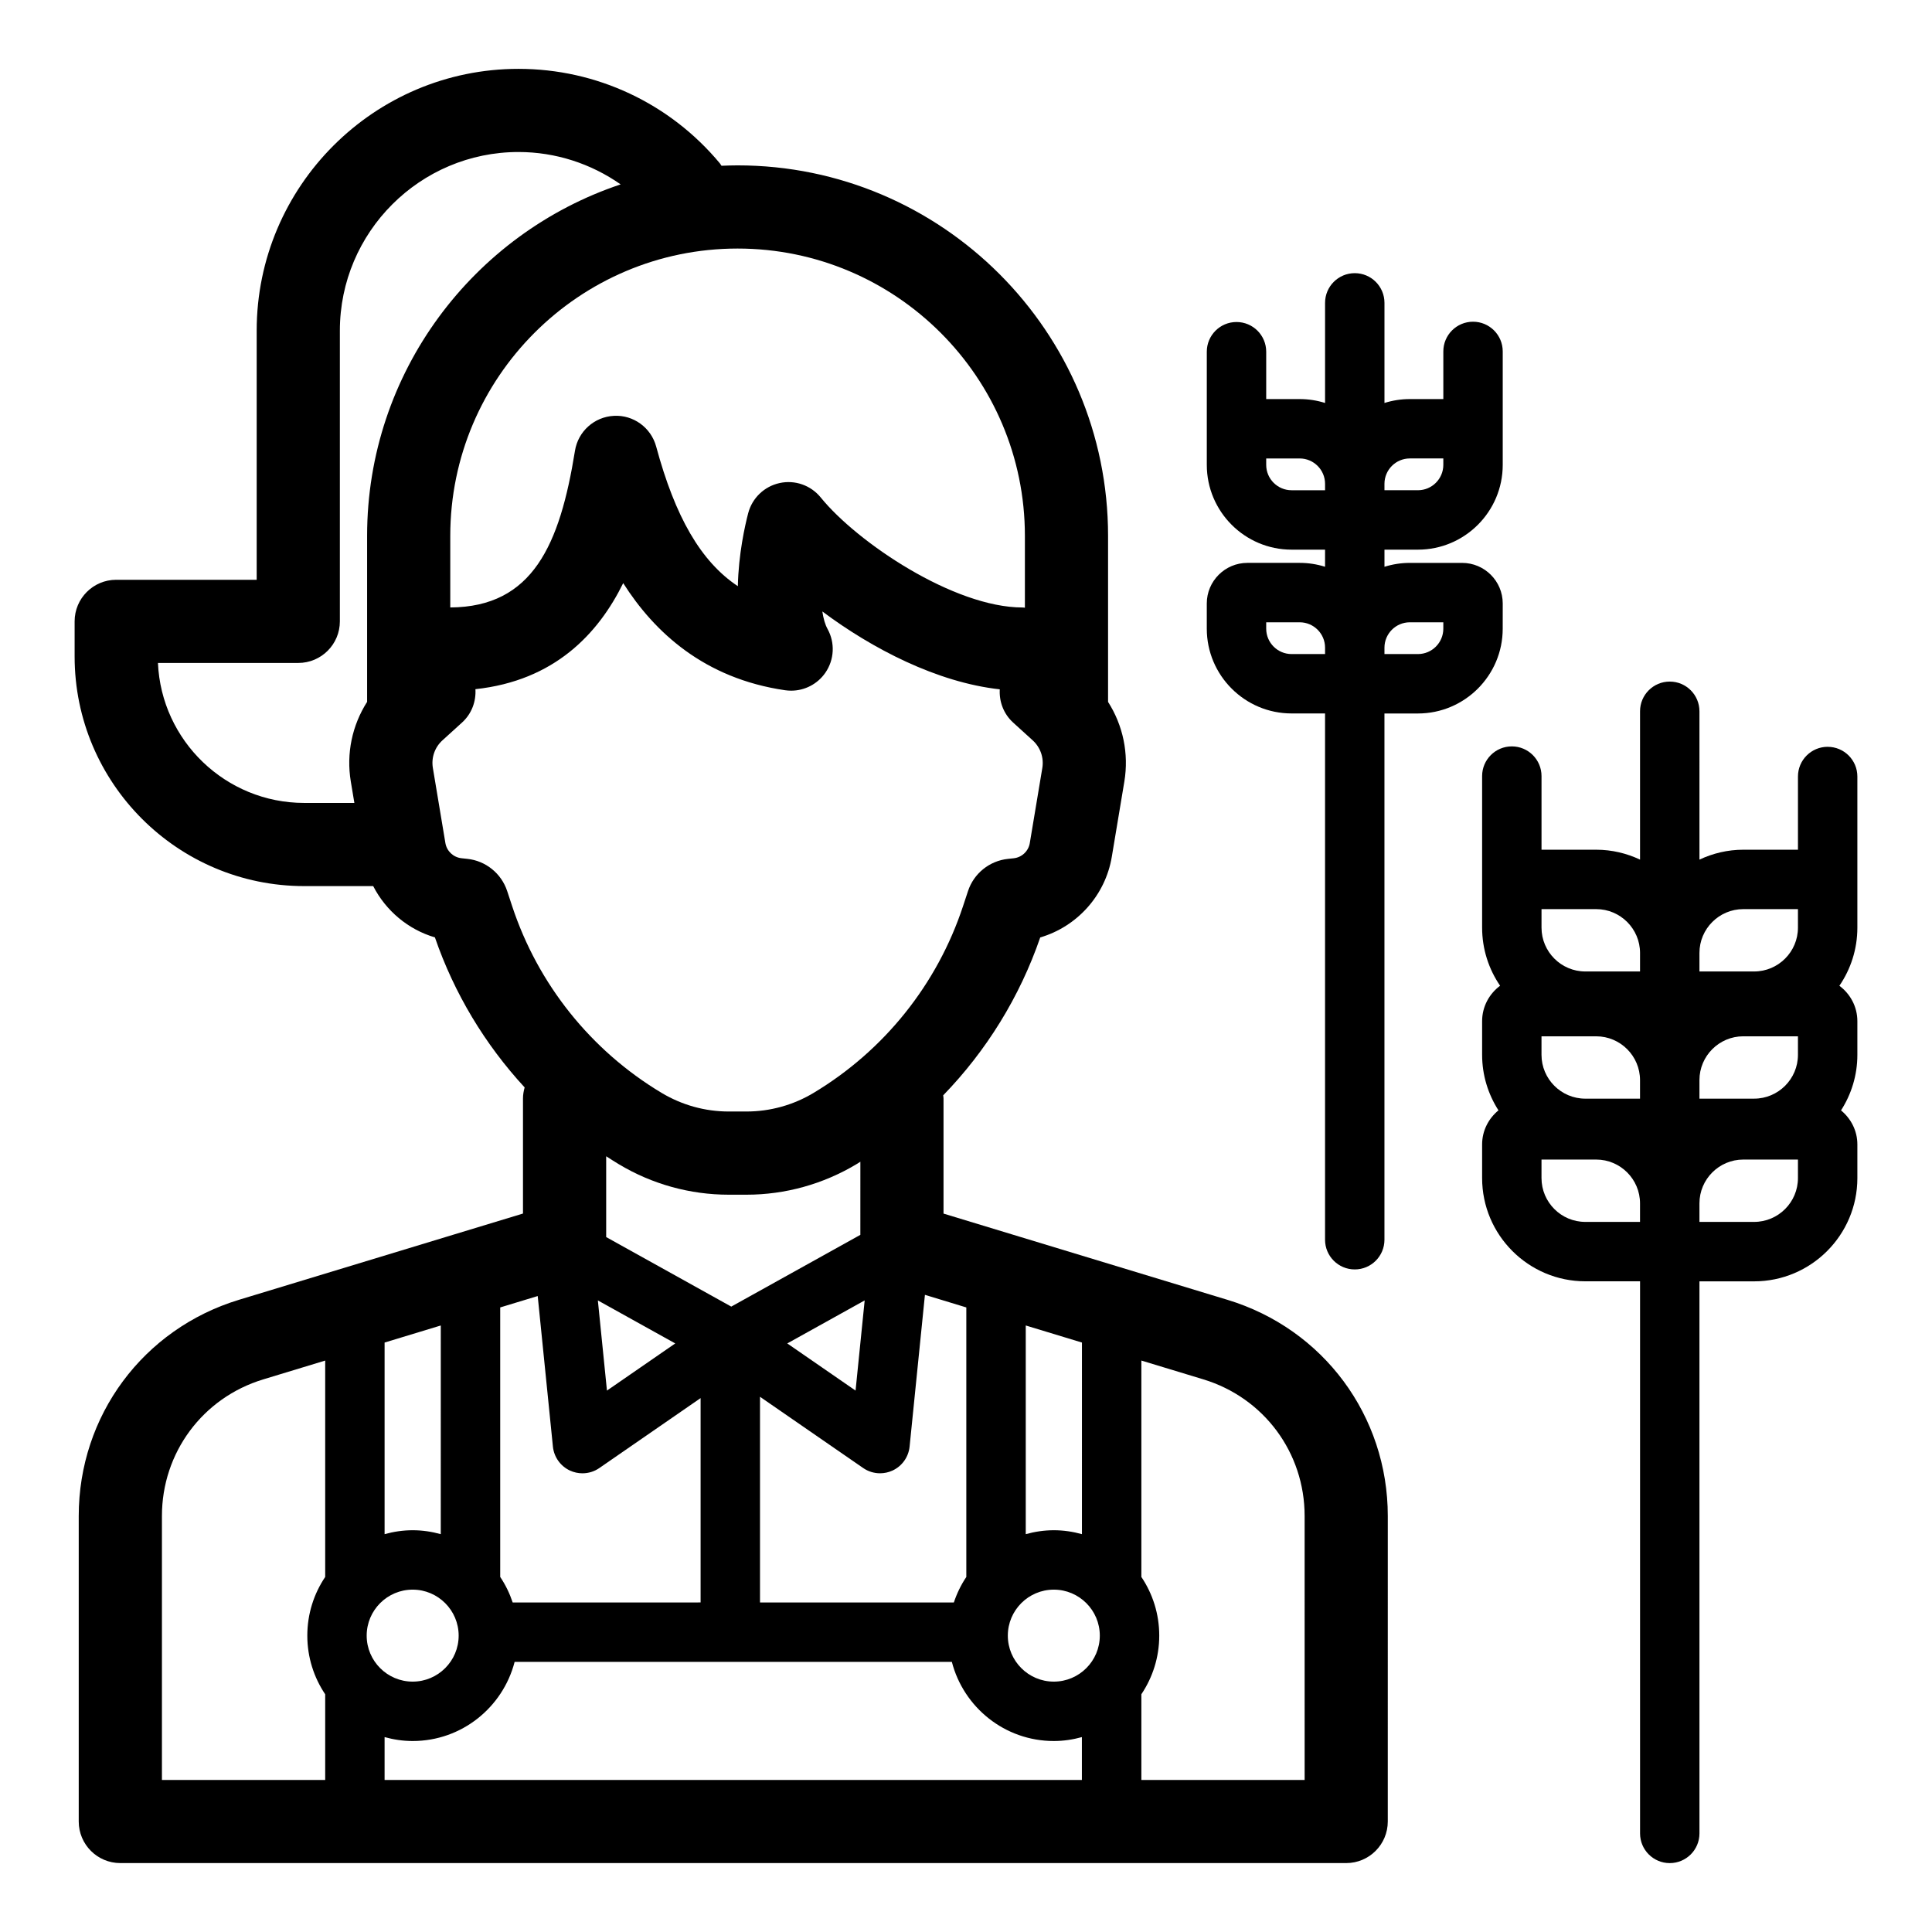 <?xml version="1.0" encoding="UTF-8"?>
<!-- Uploaded to: ICON Repo, www.svgrepo.com, Generator: ICON Repo Mixer Tools -->
<svg fill="#000000" width="800px" height="800px" version="1.1" viewBox="144 144 512 512" xmlns="http://www.w3.org/2000/svg">
 <g>
  <path d="m469.3 488.47-75.258-22.855v-30.504c0-0.285-0.062-0.555-0.086-0.836 11.457-11.816 20.285-26.078 25.715-41.844 9.742-2.863 17.258-11.117 18.969-21.383l3.32-19.91c1.242-7.461-0.363-14.934-4.312-21.125v-44.004c0-54.137-44.047-98.184-98.184-98.184-1.43 0-2.852 0.047-4.262 0.105-0.16-0.223-0.281-0.461-0.457-0.676-13.238-15.891-32.68-25.008-53.34-25.008-38.258 0-69.383 31.125-69.383 69.383v66.02h-37.227c-6.086 0-11.02 4.934-11.02 11.02v9.316c0 33.547 27.293 60.84 60.84 60.84h18.285c3.348 6.519 9.246 11.504 16.355 13.594 5.117 14.855 13.262 28.359 23.781 39.762-0.258 0.934-0.441 1.902-0.441 2.918v30.504l-75.258 22.855c-25.406 7.715-42.473 30.738-42.473 57.285v80.973c0 6.086 4.934 11.02 11.02 11.02h324.87c6.086 0 11.02-4.934 11.02-11.02l0.004-80.957c-0.004-26.551-17.07-49.574-42.477-57.289zm-203.75 88.988c0 6.719-5.465 12.188-12.188 12.188-6.719 0-12.188-5.465-12.188-12.188 0-6.719 5.465-12.188 12.188-12.188 6.723 0 12.188 5.469 12.188 12.188zm-4.738-26.891c-2.375-0.656-4.863-1.039-7.445-1.039-2.582 0-5.074 0.383-7.445 1.039v-50.777l14.891-4.523-0.004 55.301zm-14.891 65.141v-11.359c2.375 0.656 4.863 1.039 7.445 1.039 12.996 0 23.91-8.934 27.016-20.973h115.87c3.106 12.039 14.023 20.973 27.016 20.973 2.582 0 5.074-0.383 7.445-1.039v11.359zm189.54-38.25c0 6.719-5.465 12.188-12.188 12.188-6.719 0-12.188-5.465-12.188-12.188 0-6.719 5.465-12.188 12.188-12.188 6.723 0 12.188 5.469 12.188 12.188zm-4.734-26.891c-2.375-0.656-4.863-1.039-7.445-1.039-2.582 0-5.07 0.383-7.445 1.039v-55.301l14.891 4.523zm-30.641-60.082v71.426c-1.395 2.07-2.5 4.348-3.305 6.762l-51.371-0.004v-54.508l27.34 18.879c1.34 0.926 2.898 1.395 4.473 1.395 1.121 0 2.25-0.238 3.305-0.723 2.527-1.168 4.25-3.586 4.527-6.359l4.062-40.207zm-26.938-1.863-2.414 23.898-18.098-12.496zm-1.145-17.375-34.207 19.016-33.152-18.426v-21.418c1.117 0.723 2.238 1.445 3.387 2.133 8.789 5.269 18.844 8.055 29.086 8.055h4.711c10.242 0 20.305-2.785 29.156-8.094 0.348-0.207 0.68-0.434 1.023-0.645zm-49.055 28.777-18.098 12.496-2.41-23.895zm92.66-214.02v19.047c-0.211-0.012-0.414-0.062-0.625-0.062-18.211 0-43.836-17.266-53.48-29.152-2.621-3.227-6.82-4.715-10.895-3.824-4.062 0.883-7.281 3.973-8.332 7.996-0.852 3.273-2.559 10.828-2.738 19.336-9.816-6.519-16.621-18.391-21.645-37.004-1.355-5.019-6.051-8.434-11.215-8.137-5.188 0.27-9.484 4.129-10.305 9.258-3.992 24.836-11.156 41.398-33.047 41.52v-18.973c0-41.984 34.156-76.141 76.141-76.141s76.141 34.152 76.141 76.137zm-229.75 33.684h37.191c6.086 0 11.02-4.934 11.02-11.02v-77.039c0-26.105 21.238-47.344 47.344-47.344 9.82 0 19.203 3.078 27.066 8.578-38.992 13.012-67.191 49.832-67.191 93.141v44c-3.953 6.191-5.562 13.664-4.316 21.129l0.941 5.652h-13.293c-20.82 0-37.863-16.488-38.762-37.098zm92.555 60.465c-1.535-4.68-5.691-8.035-10.562-8.547l-1.555-0.168c-2.152-0.23-3.906-1.887-4.262-4.019l-3.32-19.906c-0.453-2.727 0.496-5.461 2.539-7.316l5.195-4.719c2.574-2.34 3.742-5.617 3.543-8.84 20.918-2.25 32.535-14.641 39.164-28.102 8.211 12.934 21.418 25.266 42.926 28.387 0.527 0.074 1.059 0.113 1.582 0.113 3.586 0 6.992-1.75 9.066-4.754 2.379-3.445 2.606-7.938 0.578-11.602-0.637-1.145-1.098-2.738-1.379-4.641 13.203 9.871 30.426 18.812 47.023 20.641-0.188 3.211 0.977 6.477 3.543 8.809l5.188 4.715c2.039 1.859 2.992 4.594 2.543 7.32l-3.32 19.906c-0.355 2.137-2.109 3.793-4.262 4.019l-1.527 0.164c-4.898 0.512-9.055 3.871-10.586 8.535l-1.309 3.965c-6.824 20.703-20.883 38.281-39.648 49.535-5.363 3.215-11.5 4.914-17.75 4.914h-4.711c-6.25 0-12.387-1.699-17.816-4.957-18.699-11.211-32.754-28.789-39.582-49.5zm8.086 107.31 4.027 39.895c0.281 2.769 2.004 5.188 4.527 6.359 1.051 0.484 2.18 0.723 3.305 0.723 1.574 0 3.137-0.469 4.473-1.395l26.836-18.535v54.156l-49.801 0.004c-0.805-2.41-1.906-4.688-3.305-6.762v-71.426zm-99.586 58.293c0-16.777 10.785-31.32 26.836-36.199l16.43-4.992v57.344c-2.992 4.445-4.738 9.797-4.738 15.547s1.75 11.098 4.738 15.547v22.707l-43.266-0.004zm302.83 69.949h-43.27v-22.711c2.988-4.445 4.738-9.793 4.738-15.543s-1.746-11.098-4.738-15.543v-57.348l16.43 4.988c16.055 4.879 26.836 19.422 26.836 36.199z"/>
  <path d="m628.35 341.91c-4.348 0-7.871 3.523-7.871 7.871v19.402h-14.488c-4.16 0-8.086 0.961-11.617 2.625l-0.004-39.312c0-4.348-3.523-7.871-7.871-7.871s-7.871 3.523-7.871 7.871v39.312c-3.531-1.664-7.461-2.625-11.617-2.625h-14.492v-19.512c0-4.348-3.523-7.871-7.871-7.871-4.348 0-7.871 3.523-7.871 7.871v40.156c0 5.707 1.762 11.012 4.766 15.402-2.875 2.141-4.766 5.531-4.766 9.387v8.918c0 5.418 1.602 10.465 4.332 14.719-2.621 2.152-4.332 5.379-4.332 9.027v8.918c0 15.09 12.273 27.363 27.363 27.363h14.492v146.31c0 4.348 3.523 7.871 7.871 7.871s7.871-3.523 7.871-7.871l-0.004-146.3h14.488c15.09 0 27.363-12.273 27.363-27.363v-8.918c0-3.648-1.711-6.875-4.332-9.027 2.731-4.254 4.332-9.297 4.332-14.719v-8.918c0-3.856-1.891-7.246-4.766-9.387 3.004-4.394 4.766-9.695 4.766-15.402v-40.055c0-4.344-3.523-7.867-7.871-7.867zm-7.875 114.29c0 6.406-5.211 11.617-11.617 11.617h-14.488v-4.906c0-6.406 5.211-11.617 11.617-11.617h14.488zm-67.961 0v-4.906h14.492c6.406 0 11.617 5.211 11.617 11.617v4.906h-14.492c-6.402 0.004-11.617-5.207-11.617-11.617zm26.113-59.656v4.906h-14.492c-6.406 0-11.617-5.211-11.617-11.617v-4.906h14.492c6.406 0 11.617 5.211 11.617 11.617zm-26.113 22.09h14.492c6.406 0 11.617 5.211 11.617 11.617v4.906h-14.492c-6.406 0-11.617-5.211-11.617-11.617zm67.961 4.902c0 6.406-5.211 11.617-11.617 11.617h-14.488v-4.906c0-6.406 5.211-11.617 11.617-11.617h14.488zm0-38.609v4.906c0 6.406-5.211 11.617-11.617 11.617h-14.488v-4.906c0-6.406 5.211-11.617 11.617-11.617z"/>
  <path d="m542.24 303.93c0-5.934-4.828-10.758-10.762-10.758h-13.852c-2.344 0-4.602 0.363-6.727 1.031v-4.539h8.871c12.391 0 22.469-10.078 22.469-22.469v-30.066c0-4.348-3.523-7.871-7.871-7.871-4.348 0-7.871 3.523-7.871 7.871v12.629h-8.871c-2.344 0-4.602 0.363-6.727 1.031v-26.527c0-4.348-3.523-7.871-7.871-7.871s-7.871 3.523-7.871 7.871v26.527c-2.121-0.668-4.379-1.031-6.723-1.031h-8.875v-12.551c0-4.348-3.523-7.871-7.871-7.871s-7.871 3.523-7.871 7.871v29.988c0 12.391 10.078 22.469 22.469 22.469h8.871l-0.004 4.535c-2.121-0.668-4.379-1.031-6.723-1.031h-13.855c-5.934 0-10.762 4.828-10.762 10.758v6.68c0 12.391 10.078 22.465 22.469 22.465h8.871v139.47c0 4.348 3.523 7.871 7.871 7.871 4.348 0 7.871-3.523 7.871-7.871v-139.46h8.871c12.391 0 22.469-10.078 22.469-22.465zm-15.746 6.68c0 3.707-3.016 6.723-6.727 6.723h-8.871v-1.695c0-3.707 3.016-6.723 6.727-6.723h8.871zm-46.938 0v-1.695h8.875c3.707 0 6.723 3.016 6.723 6.723v1.695h-8.871c-3.711 0-6.727-3.016-6.727-6.723zm0-43.418v-1.695h8.875c3.707 0 6.723 3.016 6.723 6.727v1.695h-8.871c-3.711 0-6.727-3.016-6.727-6.727zm46.938-1.699v1.695c0 3.711-3.016 6.727-6.727 6.727h-8.871v-1.695c0-3.711 3.016-6.727 6.727-6.727z"/>
 </g>
</svg>